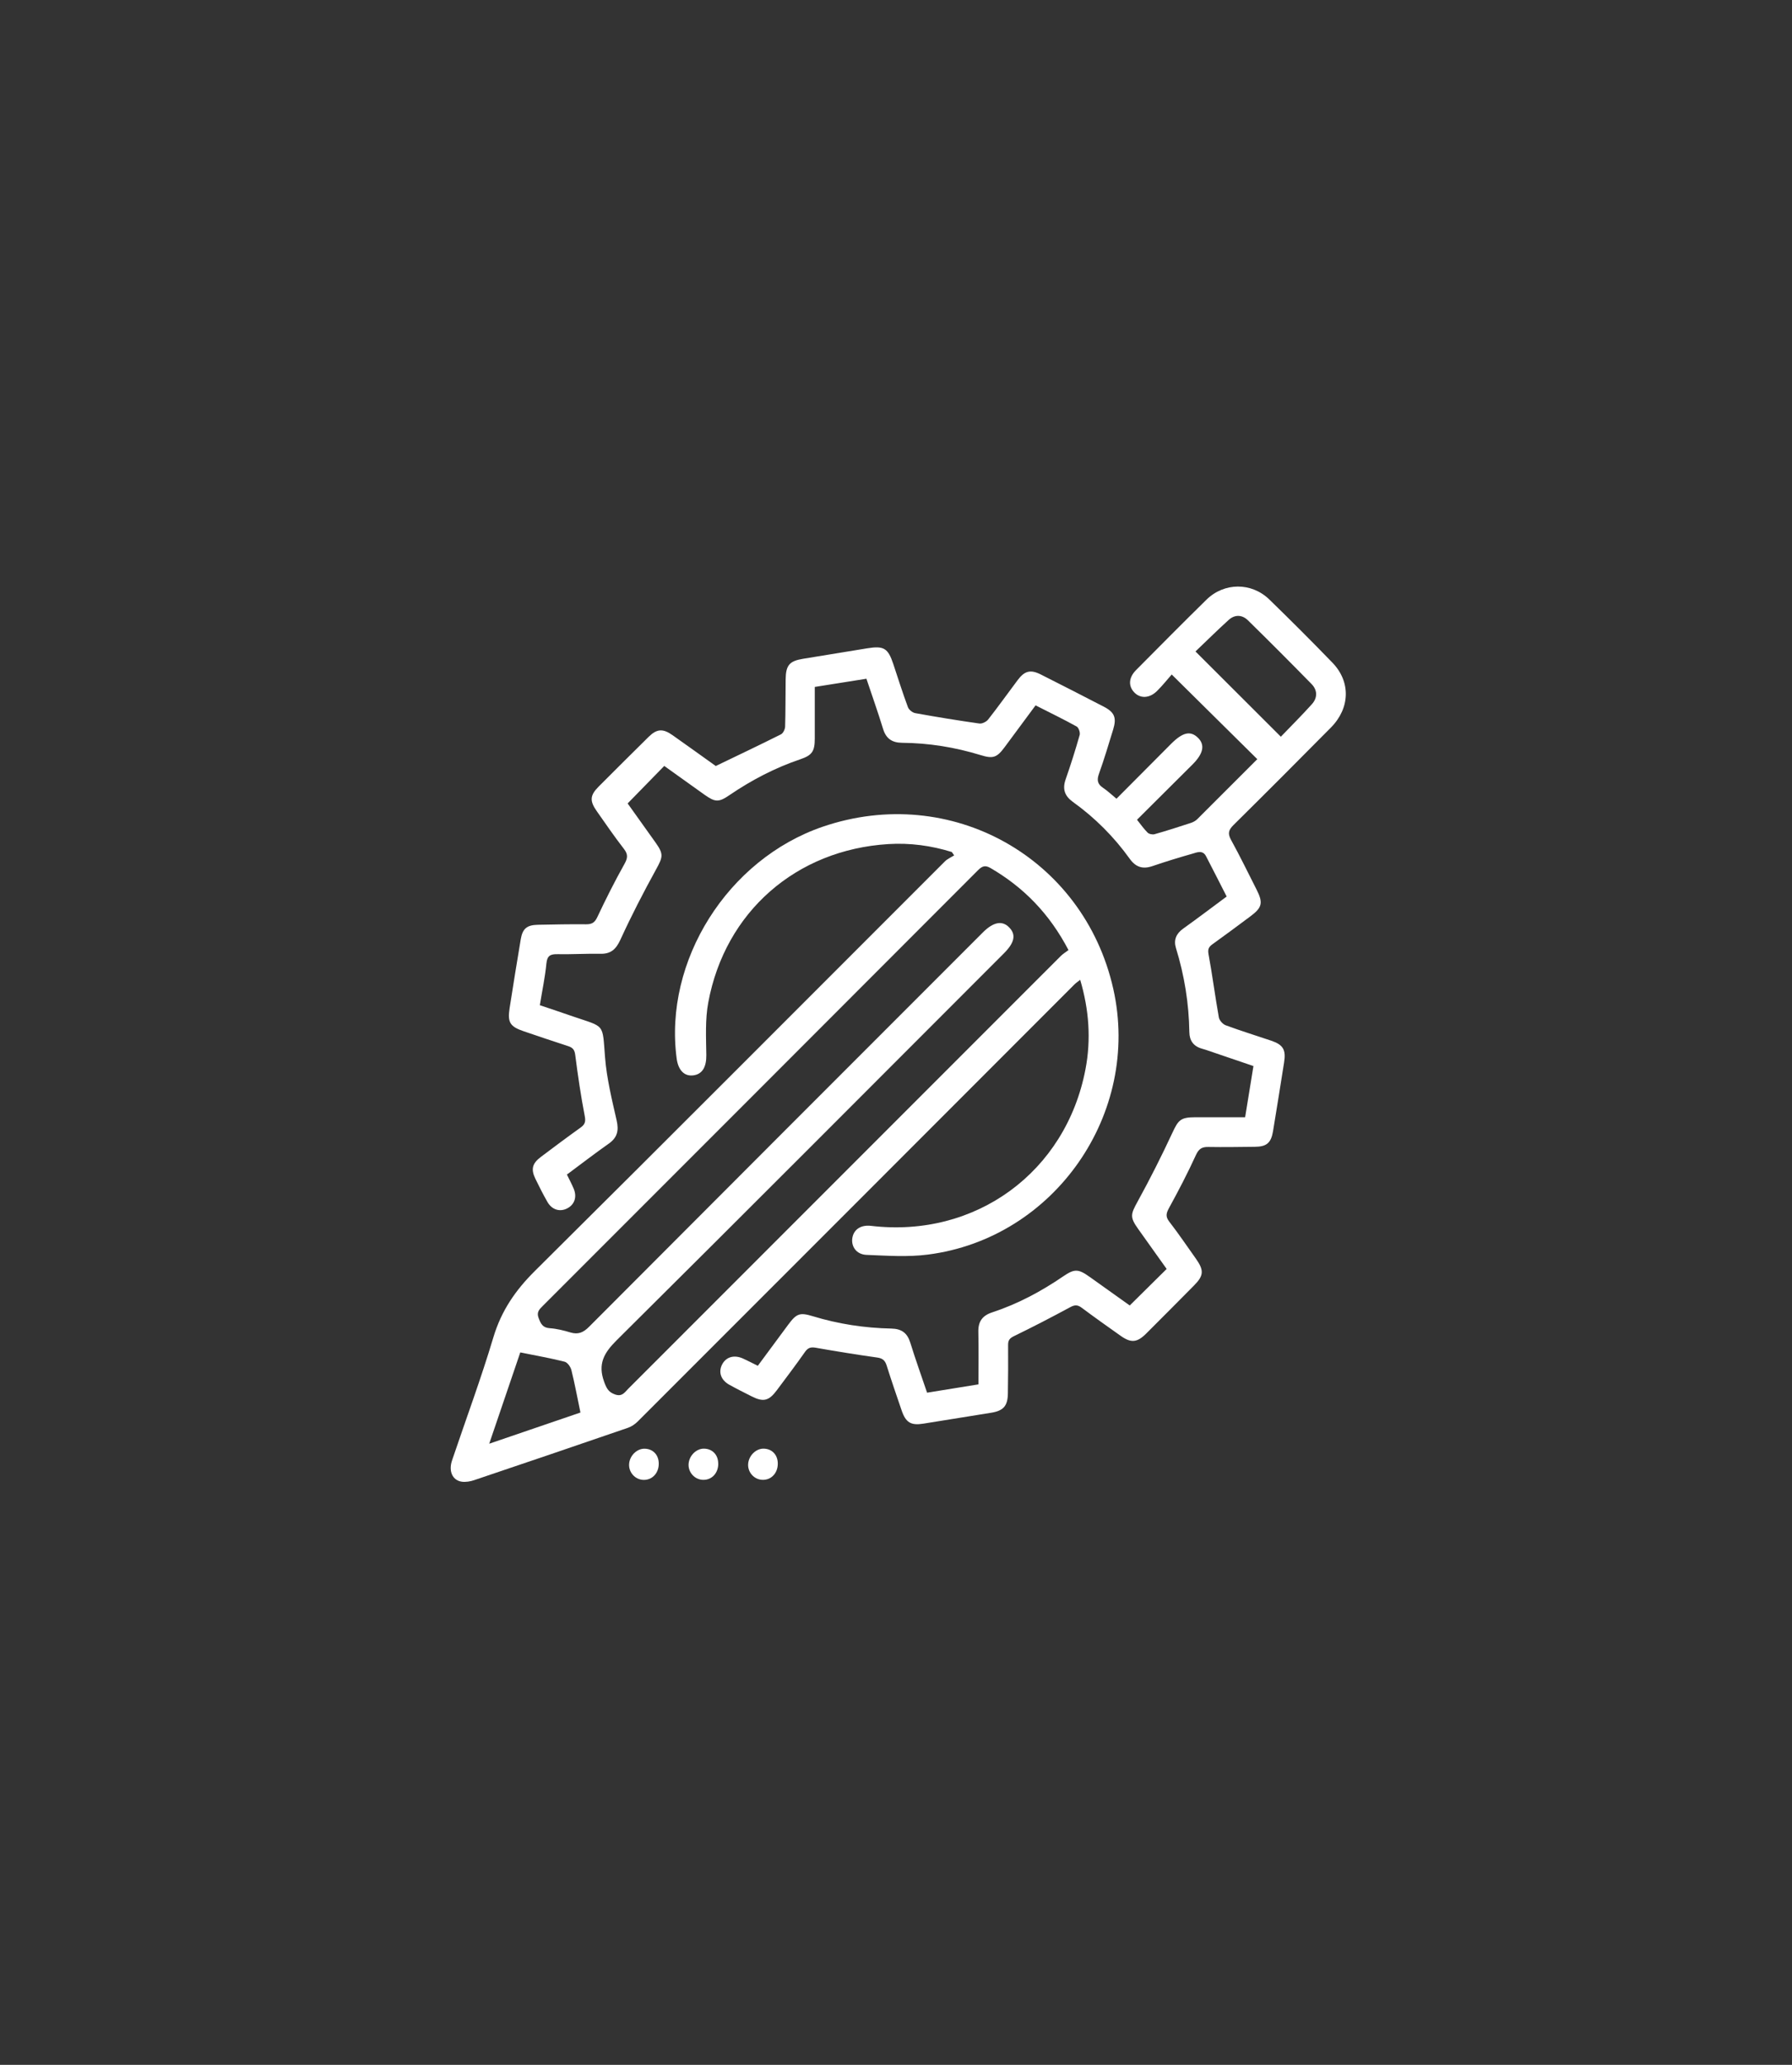 <?xml version="1.0" encoding="UTF-8"?>
<svg id="Layer_1" data-name="Layer 1" xmlns="http://www.w3.org/2000/svg" viewBox="0 0 330 380">
  <rect x="0" y="0" width="330" height="380" fill="#333333" stroke="none"/>
  <defs>
    <style>
      .cls-1 {
        fill: #fff;
        stroke-width: 0px;
      }
    </style>
  </defs>
  <path class="cls-1" d="M104.41,216.18c.45.93.88,1.73,1.23,2.56.65,1.54.17,2.95-1.2,3.65-1.35.69-2.81.25-3.64-1.21-.79-1.38-1.51-2.81-2.21-4.25-.85-1.75-.58-2.82,1-4.01,2.42-1.82,4.84-3.63,7.3-5.39.79-.56,1-1.05.8-2.09-.72-3.74-1.28-7.52-1.76-11.3-.12-.98-.49-1.36-1.34-1.63-2.71-.87-5.41-1.8-8.11-2.71-2.57-.87-3.05-1.64-2.63-4.3.67-4.22,1.33-8.45,2.05-12.66.33-1.96,1.15-2.61,3.15-2.65,2.97-.06,5.94-.12,8.9-.09,1.05,0,1.57-.31,2.04-1.31,1.55-3.29,3.19-6.55,4.97-9.73.62-1.1.75-1.79-.06-2.83-1.75-2.25-3.36-4.61-5-6.94-1.33-1.89-1.27-2.91.32-4.51,3.06-3.07,6.14-6.13,9.23-9.18,1.51-1.48,2.62-1.56,4.39-.31,2.75,1.94,5.48,3.9,7.97,5.68,4.13-1.99,8.08-3.86,11.99-5.82.41-.2.76-.92.78-1.42.09-2.91.06-5.82.1-8.73.03-2.58.71-3.36,3.2-3.76,3.94-.64,7.88-1.29,11.82-1.93,3.05-.5,3.83-.03,4.8,2.89.88,2.65,1.72,5.32,2.69,7.93.18.49.84,1.02,1.36,1.11,3.92.71,7.85,1.35,11.8,1.91.51.07,1.29-.32,1.62-.74,1.87-2.38,3.62-4.84,5.44-7.26,1.28-1.71,2.37-1.98,4.28-1.01,3.87,1.95,7.73,3.92,11.57,5.91,1.99,1.03,2.39,2.04,1.73,4.2-.84,2.72-1.65,5.46-2.61,8.14-.42,1.16-.29,1.9.74,2.59.84.56,1.58,1.27,2.48,2.01,3.38-3.39,6.71-6.75,10.05-10.09,2.13-2.14,3.57-2.47,4.94-1.14,1.35,1.31,1.03,2.92-1.02,4.96-3.35,3.34-6.71,6.68-10.19,10.14.67.84,1.25,1.67,1.95,2.37.27.27.91.4,1.29.29,2.25-.64,4.47-1.35,6.69-2.08.42-.14.85-.37,1.16-.68,3.72-3.7,7.42-7.42,11.06-11.05-5.19-5.13-10.33-10.21-15.76-15.58-.72.81-1.64,1.98-2.69,3.02-1.39,1.39-3.1,1.45-4.22.26-1.11-1.18-1.02-2.72.35-4.1,4.3-4.33,8.6-8.67,12.96-12.95,3.26-3.2,8.3-3.22,11.58-.03,3.93,3.82,7.81,7.69,11.62,11.63,3.39,3.5,3.26,8.36-.29,11.94-5.94,6-11.91,11.98-17.92,17.92-.92.91-1.12,1.56-.47,2.74,1.65,2.99,3.14,6.07,4.69,9.12,1.25,2.46,1.07,3.32-1.1,4.94-2.33,1.74-4.67,3.48-7.03,5.17-.68.49-.86.92-.7,1.82.71,3.86,1.21,7.76,1.9,11.63.1.55.72,1.24,1.25,1.44,2.78,1.03,5.61,1.9,8.42,2.85,2.19.75,2.72,1.68,2.34,4.02-.68,4.22-1.33,8.45-2.04,12.67-.37,2.15-1.2,2.81-3.35,2.83-2.85.03-5.71.08-8.56.03-1.17-.02-1.75.33-2.28,1.48-1.51,3.31-3.2,6.55-4.95,9.74-.53.97-.69,1.6.05,2.54,1.71,2.21,3.28,4.53,4.9,6.81,1.51,2.14,1.45,3.1-.35,4.92-2.93,2.96-5.87,5.92-8.82,8.86-1.66,1.65-2.77,1.76-4.66.43-2.42-1.71-4.85-3.43-7.22-5.2-.76-.57-1.3-.53-2.13-.08-3.4,1.84-6.84,3.62-10.32,5.31-.8.39-1.1.76-1.09,1.63.03,2.97,0,5.94-.04,8.9-.03,2.32-.81,3.2-3.06,3.57-4.17.67-8.33,1.35-12.5,2.01-2.29.37-3.24-.2-4-2.42-.94-2.75-1.89-5.5-2.76-8.27-.3-.95-.75-1.34-1.76-1.48-3.78-.53-7.54-1.14-11.3-1.8-.91-.16-1.44-.01-1.99.78-1.67,2.38-3.43,4.7-5.17,7.03-1.48,1.99-2.49,2.23-4.66,1.13-1.37-.69-2.75-1.38-4.1-2.13-1.56-.87-2.05-2.33-1.32-3.74.72-1.38,2.2-1.82,3.83-1.09.88.4,1.73.84,2.74,1.34,1.9-2.56,3.75-5.07,5.61-7.58,1.51-2.04,2.13-2.27,4.49-1.55,4.72,1.44,9.56,2.18,14.49,2.28,1.88.04,2.93.8,3.49,2.6.94,3.04,2.02,6.04,3.09,9.2,3.14-.51,6.2-1.01,9.46-1.53,0-3.31.05-6.5-.02-9.68-.04-1.88.75-2.98,2.52-3.56,4.69-1.54,9.01-3.84,13.08-6.62,2.11-1.44,2.79-1.42,4.9.08,2.5,1.78,5,3.56,7.38,5.26,2.28-2.25,4.46-4.4,6.8-6.72-1.68-2.36-3.46-4.86-5.24-7.35-1.57-2.2-1.4-2.71-.1-5.07,2.27-4.13,4.4-8.35,6.39-12.63,1.1-2.36,1.51-2.86,4.2-2.87,3.02-.01,6.04,0,9.2,0,.51-3.17,1-6.19,1.53-9.42-2.28-.77-4.52-1.54-6.76-2.3-.92-.31-1.83-.65-2.76-.91-1.53-.44-2.26-1.49-2.28-3.02-.08-5.28-.91-10.44-2.47-15.49-.45-1.47.03-2.64,1.32-3.56,2.68-1.92,5.31-3.91,8.02-5.92-1.31-2.56-2.54-5-3.8-7.42-.62-1.19-1.68-.7-2.54-.45-2.47.7-4.92,1.45-7.35,2.28-1.77.6-3.06.18-4.15-1.34-2.92-4.07-6.42-7.57-10.49-10.49-1.51-1.09-1.95-2.37-1.32-4.15.94-2.69,1.8-5.41,2.58-8.15.13-.45-.18-1.36-.56-1.57-2.44-1.35-4.95-2.56-7.56-3.89-1.92,2.6-3.81,5.16-5.71,7.71-1.41,1.9-2.12,2.15-4.39,1.45-4.72-1.45-9.55-2.23-14.48-2.27-1.86-.02-2.96-.77-3.51-2.58-.93-3.04-2-6.04-3.06-9.21-3.17.5-6.24.99-9.51,1.51,0,3.22,0,6.35,0,9.49,0,2.35-.49,3.08-2.63,3.81-4.68,1.58-9.01,3.84-13.08,6.61-1.98,1.35-2.62,1.33-4.62-.09-2.51-1.78-5.01-3.58-7.39-5.28-2.21,2.27-4.38,4.49-6.74,6.9,1.54,2.16,3.35,4.7,5.16,7.23,1.5,2.11,1.33,2.63.07,4.92-2.33,4.23-4.55,8.53-6.56,12.92-.81,1.76-1.75,2.64-3.69,2.6-2.62-.05-5.25.12-7.87.07-1.3-.03-1.93.24-2.07,1.71-.24,2.49-.77,4.95-1.21,7.68,2.02.68,4.05,1.36,6.07,2.06,6,2.06,5.43,1.16,5.94,7.56.31,3.89,1.26,7.75,2.13,11.57.43,1.87.15,3.16-1.45,4.29-2.6,1.83-5.12,3.77-7.73,5.71ZM235.87,135.58c1.88-1.96,3.86-3.92,5.72-5.99,1.05-1.17,1.04-2.58-.06-3.7-3.87-3.95-7.77-7.86-11.72-11.73-1.07-1.05-2.42-1.1-3.55-.07-2.1,1.9-4.1,3.89-6.11,5.8,5.34,5.33,10.41,10.39,15.72,15.69Z"/>
  <path class="cls-1" d="M175.32,156.81c-3.82-1.19-7.75-1.72-11.75-1.47-16.97,1.06-30.04,12.47-33.14,29.14-.59,3.15-.4,6.47-.36,9.71.02,2.1-.68,3.48-2.38,3.71-1.65.22-2.79-.92-3.08-3.09-2.4-17.98,9.4-36.69,26.91-42.67,23.53-8.03,48.04,5.64,53.49,29.83,5.17,22.95-10.83,45.96-34.18,48.92-3.69.47-7.5.2-11.25.05-1.86-.07-2.87-1.53-2.62-3.11.26-1.59,1.59-2.45,3.45-2.23,19.23,2.27,35.89-9.88,39.49-28.86,1.04-5.47.65-10.9-.98-16.42-.4.32-.76.55-1.06.85-26.79,26.8-53.58,53.61-80.39,80.4-.5.5-1.15.96-1.82,1.19-9.43,3.24-18.86,6.45-28.31,9.63-.73.25-1.58.4-2.33.29-1.7-.27-2.43-1.94-1.77-3.9,2.55-7.56,5.34-15.04,7.62-22.68,1.46-4.87,4.06-8.65,7.64-12.2,25.25-25.04,50.34-50.24,75.5-75.37.47-.47,1.14-.75,1.71-1.11-.14-.2-.27-.4-.41-.59ZM196.76,174.84c-3.48-6.66-8.22-11.52-14.35-15.09-1.01-.59-1.57-.34-2.32.41-26.7,26.74-53.42,53.46-80.15,80.18-.63.63-1.16,1.15-.76,2.2.39,1.03.72,1.8,2.03,1.89,1.3.09,2.59.41,3.85.79,1.43.42,2.38,0,3.43-1.06,24.14-24.21,48.32-48.38,72.5-72.56,1.93-1.93,3.56-2.24,4.84-.94,1.32,1.34,1.02,2.82-1,4.83-23.73,23.74-47.43,47.51-71.26,71.15-2.37,2.35-3.51,4.39-2.32,7.65.43,1.18.78,1.91,2.02,2.34,1.29.45,1.76-.38,2.4-1.03,26.56-26.56,53.12-53.12,79.68-79.67.4-.4.91-.7,1.41-1.08ZM106.89,259.95c-.57-2.71-1.04-5.29-1.67-7.82-.15-.59-.72-1.4-1.25-1.53-2.67-.67-5.39-1.15-8.16-1.71-1.88,5.51-3.74,10.98-5.72,16.8,5.84-2,11.35-3.88,16.8-5.74Z"/>
  <path class="cls-1" d="M121.31,269.5c-.06,1.66-1.22,2.86-2.76,2.85-1.54-.01-2.78-1.34-2.7-2.89.08-1.54,1.41-2.87,2.84-2.85,1.61.02,2.68,1.2,2.62,2.9Z"/>
  <path class="cls-1" d="M132.27,269.36c0,1.75-1.19,3.02-2.8,2.98-1.47-.03-2.67-1.27-2.67-2.75,0-1.6,1.38-3.03,2.87-2.99,1.55.04,2.59,1.15,2.59,2.76Z"/>
  <path class="cls-1" d="M143.23,269.49c-.06,1.66-1.21,2.86-2.75,2.85-1.54,0-2.79-1.33-2.71-2.88.08-1.53,1.4-2.87,2.83-2.86,1.61.01,2.69,1.2,2.63,2.89Z"/>
</svg>